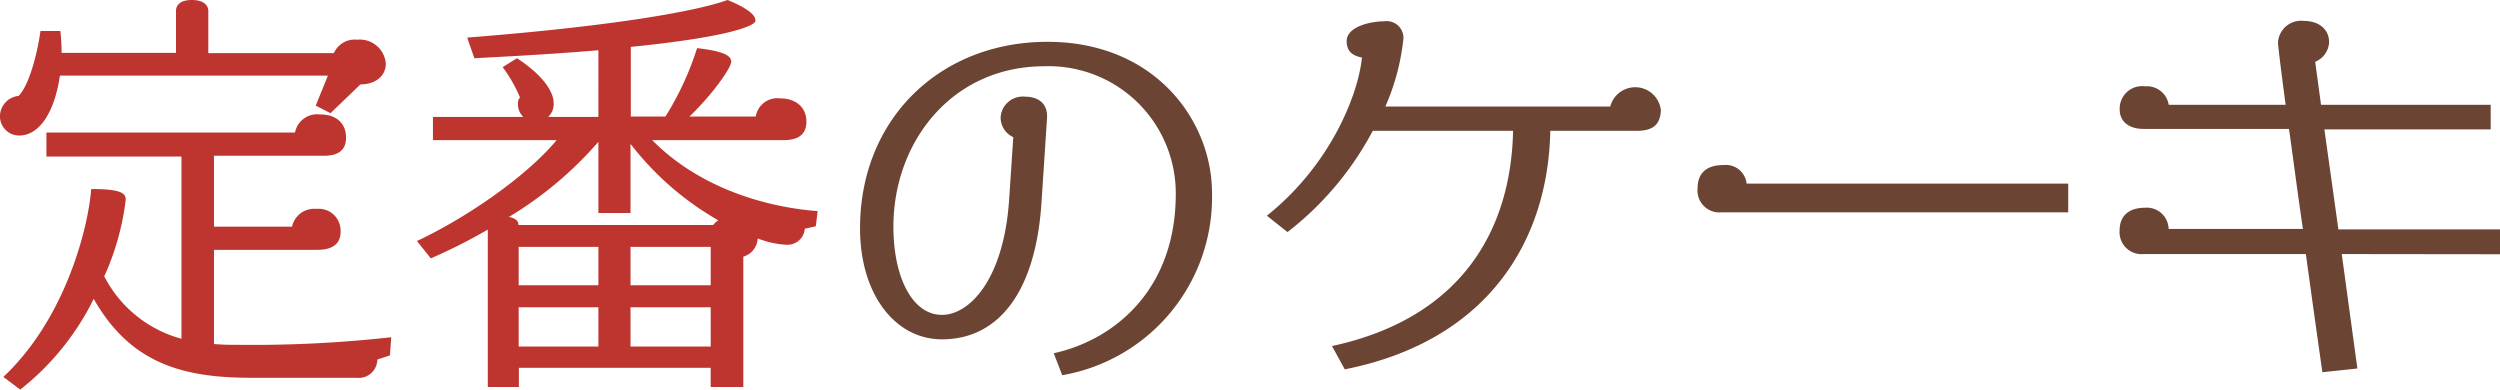 <svg xmlns="http://www.w3.org/2000/svg" viewBox="0 0 260.66 40.62"><defs><style>.cls-1{fill:#be342e}.cls-2{fill:#6b4433}</style></defs><g id="レイヤー_2" data-name="レイヤー 2"><g id="レイヤー_1-2" data-name="レイヤー 1"><path class="cls-1" d="M37.58 8.8l-3.12 3-1.54-.79 1.27-3.13H6.25c-.57 3.87-2.16 6.25-4.25 6.25A2 2 0 010 12a2.15 2.15 0 011.94-2c1-1 1.89-4 2.28-6.77h2.07a19.36 19.36 0 01.13 2.28h11.93V1.14C18.35.57 18.75 0 20 0s1.72.57 1.72 1.14v4.4h13.09a2.37 2.37 0 012.42-1.4 2.72 2.72 0 013 2.55C40.18 8.05 39 8.8 37.58 8.8zm3.08 28.25l-1.32.44a1.93 1.93 0 01-2.15 1.9H26.27c-6.95 0-12.58-1.32-16.5-8.23a27.46 27.46 0 01-7.66 9.46L.35 39.3c6.51-6.12 8.85-15.58 9.16-19.59 2.9 0 3.6.36 3.6 1.1a27 27 0 01-2.24 8 12.8 12.8 0 008.05 6.51v-19H4.84v-2.5h25.92a2.35 2.35 0 012.6-1.89c1.71 0 2.72.92 2.72 2.42 0 1.23-.7 1.89-2.33 1.89H22.31v7.39h8.14A2.36 2.36 0 0133 21.78a2.28 2.28 0 012.51 2.38c0 1.23-.79 1.89-2.42 1.89H22.31v9.82a23.66 23.66 0 002.38.08 129.77 129.77 0 0016.1-.79zM85.06 23.59l-1.15.26A1.82 1.82 0 0182 25.52a9.49 9.49 0 01-3-.66 2.08 2.08 0 01-1.5 1.9v13.59h-3.4v-2h-20v2h-3.24V23.94a59 59 0 01-5.94 3l-1.45-1.81c4.8-2.24 11.22-6.51 14.57-10.52h-12.9v-2.42h9.42a1.85 1.85 0 01-.56-1.41.82.82 0 01.22-.61A15.14 15.14 0 0052.41 7l1.49-.93c2.77 1.81 3.83 3.52 3.83 4.71a1.9 1.9 0 01-.57 1.41h5.23V5.24c-3.56.3-7.78.57-12.93.83l-.75-2.15C63.85 2.73 72.56 1.19 75.86 0c2.42 1 2.91 1.68 2.91 2.16s-2.47 1.67-13 2.73v7.26h3.61a31 31 0 003.3-7.13c2.77.31 3.56.79 3.56 1.41s-1.85 3.3-4.35 5.72h6.91a2.27 2.27 0 012.55-1.89c1.71 0 2.73 1 2.73 2.42 0 1.23-.71 1.93-2.38 1.93H68c4.93 5 11.88 7 17.25 7.4zM65.74 15v7.21h-3.35v-7.42a38.83 38.83 0 01-9.33 7.83c.71.13 1 .44 1 .84h20.3a1.92 1.92 0 01.53-.49A30.86 30.86 0 0165.74 15zm-3.35 10.74h-8.31v4h8.31zm0 6.3h-8.31v4.09h8.31zm11.71-6.3h-8.36v4h8.36zm0 6.3h-8.36v4.09h8.36z"/><path class="cls-2" d="M110.75 39.12l-.88-2.29c6.38-1.4 12.72-6.69 12.72-16.59A13.25 13.25 0 00108.9 6.91c-9.68 0-15.75 7.92-15.75 16.72 0 5.33 2 9.2 5.06 9.2 2.86 0 6.42-3.65 7-11.93l.44-6.6a2.23 2.23 0 01-1.32-2.07 2.31 2.31 0 012.55-2.15c1.36 0 2.37.7 2.29 2.2l-.58 8.84c-.61 9.33-4.48 14.26-10.38 14.26-4.89 0-8.54-4.71-8.54-11.57 0-11.44 8.36-19.45 19.54-19.45s17.16 8.18 17.16 15.79a18.83 18.83 0 01-15.62 18.97zM170.64 13.64h-9c-.22 11.53-6.56 21.92-21.43 24.87l-1.33-2.43c13.43-2.9 18.66-12 18.88-22.44h-14.63a32.76 32.76 0 01-8.89 10.56l-2.15-1.71C138.78 17.16 141.64 9.77 142 6c-1.15-.22-1.59-.79-1.59-1.71 0-1.54 2.55-2.07 3.92-2.07a1.75 1.75 0 012 1.76 23.57 23.57 0 01-1.89 7.13h23.45a2.69 2.69 0 015.28.4c-.07 1.49-.82 2.13-2.53 2.13zM179.48 22.14a2.28 2.28 0 01-2.48-2.51c0-1.59.93-2.42 2.69-2.42a2.18 2.18 0 012.42 1.93h33.53v3zM244.16 26.49l1.63 11.93-3.65.39s-.8-5.59-1.72-12.32h-16.94A2.29 2.29 0 01221 24c0-1.45.93-2.34 2.64-2.34a2.27 2.27 0 012.47 2.21h14c-.53-3.57-1-7.27-1.45-10.43h-15.18c-1.54 0-2.47-.8-2.47-2A2.34 2.34 0 01223.65 9a2.3 2.3 0 012.47 1.93h12.19c-.49-3.65-.8-6.25-.8-6.47a2.41 2.41 0 012.69-2.28c1.63 0 2.64.92 2.64 2.2a2.3 2.3 0 01-1.45 2.06l.61 4.49h17.69v2.56h-17.34l1.46 10.43h16.85v2.59z"/></g></g></svg>